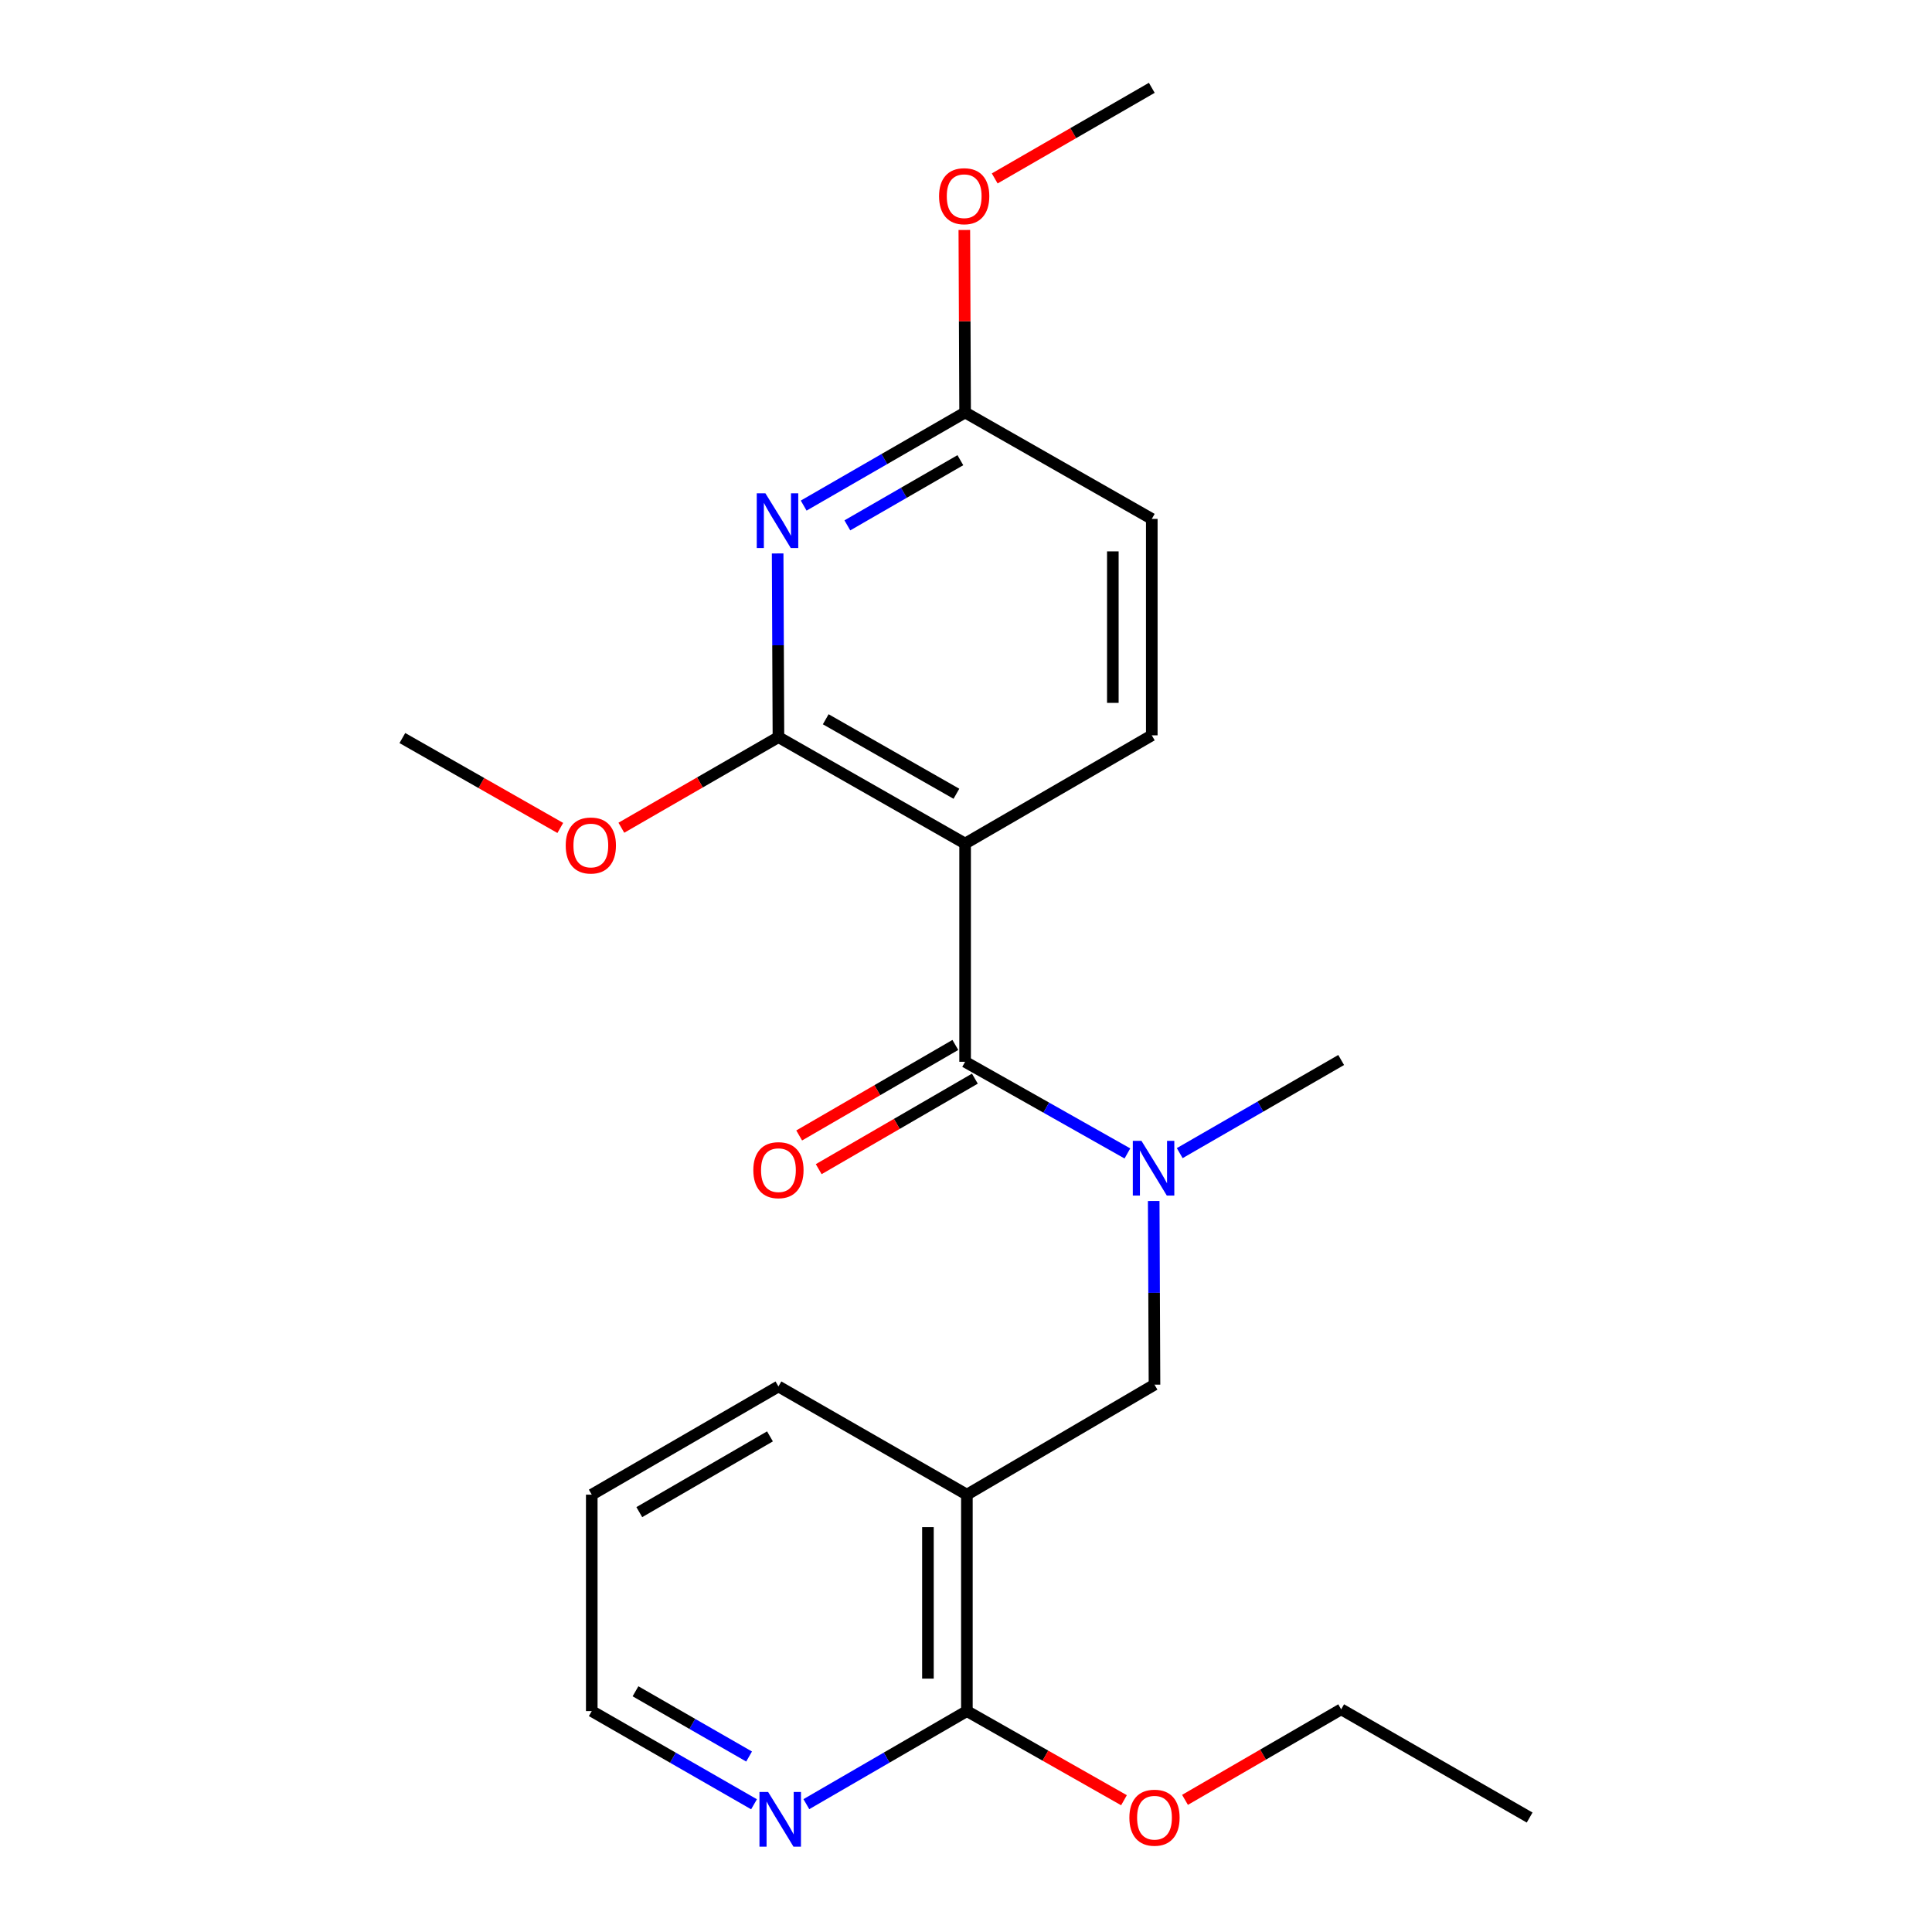 <?xml version='1.0' encoding='iso-8859-1'?>
<svg version='1.1' baseProfile='full'
              xmlns='http://www.w3.org/2000/svg'
                      xmlns:rdkit='http://www.rdkit.org/xml'
                      xmlns:xlink='http://www.w3.org/1999/xlink'
                  xml:space='preserve'
width='1000px' height='1000px' viewBox='0 0 1000 1000'>
<!-- END OF HEADER -->
<rect style='opacity:1.0;fill:#FFFFFF;stroke:none' width='1000' height='1000' x='0' y='0'> </rect>
<path class='bond-0' d='M 499.541,436.628 L 499.541,549.583' style='fill:none;fill-rule:evenodd;stroke:#000000;stroke-width:6px;stroke-linecap:butt;stroke-linejoin:miter;stroke-opacity:1' />
<path class='bond-1' d='M 499.541,436.628 L 402.918,381.54' style='fill:none;fill-rule:evenodd;stroke:#000000;stroke-width:6px;stroke-linecap:butt;stroke-linejoin:miter;stroke-opacity:1' />
<path class='bond-1' d='M 495.034,410.85 L 427.398,372.288' style='fill:none;fill-rule:evenodd;stroke:#000000;stroke-width:6px;stroke-linecap:butt;stroke-linejoin:miter;stroke-opacity:1' />
<path class='bond-7' d='M 499.541,436.628 L 596.164,380.61' style='fill:none;fill-rule:evenodd;stroke:#000000;stroke-width:6px;stroke-linecap:butt;stroke-linejoin:miter;stroke-opacity:1' />
<path class='bond-3' d='M 499.541,549.583 L 541.541,573.303' style='fill:none;fill-rule:evenodd;stroke:#000000;stroke-width:6px;stroke-linecap:butt;stroke-linejoin:miter;stroke-opacity:1' />
<path class='bond-3' d='M 541.541,573.303 L 583.542,597.024' style='fill:none;fill-rule:evenodd;stroke:#0000FF;stroke-width:6px;stroke-linecap:butt;stroke-linejoin:miter;stroke-opacity:1' />
<path class='bond-10' d='M 494.485,540.861 L 454.07,564.288' style='fill:none;fill-rule:evenodd;stroke:#000000;stroke-width:6px;stroke-linecap:butt;stroke-linejoin:miter;stroke-opacity:1' />
<path class='bond-10' d='M 454.07,564.288 L 413.654,587.714' style='fill:none;fill-rule:evenodd;stroke:#FF0000;stroke-width:6px;stroke-linecap:butt;stroke-linejoin:miter;stroke-opacity:1' />
<path class='bond-10' d='M 504.596,558.305 L 464.181,581.731' style='fill:none;fill-rule:evenodd;stroke:#000000;stroke-width:6px;stroke-linecap:butt;stroke-linejoin:miter;stroke-opacity:1' />
<path class='bond-10' d='M 464.181,581.731 L 423.765,605.158' style='fill:none;fill-rule:evenodd;stroke:#FF0000;stroke-width:6px;stroke-linecap:butt;stroke-linejoin:miter;stroke-opacity:1' />
<path class='bond-2' d='M 402.918,381.54 L 402.713,334.003' style='fill:none;fill-rule:evenodd;stroke:#000000;stroke-width:6px;stroke-linecap:butt;stroke-linejoin:miter;stroke-opacity:1' />
<path class='bond-2' d='M 402.713,334.003 L 402.509,286.465' style='fill:none;fill-rule:evenodd;stroke:#0000FF;stroke-width:6px;stroke-linecap:butt;stroke-linejoin:miter;stroke-opacity:1' />
<path class='bond-12' d='M 402.918,381.54 L 362.267,404.986' style='fill:none;fill-rule:evenodd;stroke:#000000;stroke-width:6px;stroke-linecap:butt;stroke-linejoin:miter;stroke-opacity:1' />
<path class='bond-12' d='M 362.267,404.986 L 321.616,428.433' style='fill:none;fill-rule:evenodd;stroke:#FF0000;stroke-width:6px;stroke-linecap:butt;stroke-linejoin:miter;stroke-opacity:1' />
<path class='bond-23' d='M 415.979,261.693 L 457.76,237.595' style='fill:none;fill-rule:evenodd;stroke:#0000FF;stroke-width:6px;stroke-linecap:butt;stroke-linejoin:miter;stroke-opacity:1' />
<path class='bond-23' d='M 457.76,237.595 L 499.541,213.497' style='fill:none;fill-rule:evenodd;stroke:#000000;stroke-width:6px;stroke-linecap:butt;stroke-linejoin:miter;stroke-opacity:1' />
<path class='bond-23' d='M 438.587,271.929 L 467.833,255.061' style='fill:none;fill-rule:evenodd;stroke:#0000FF;stroke-width:6px;stroke-linecap:butt;stroke-linejoin:miter;stroke-opacity:1' />
<path class='bond-23' d='M 467.833,255.061 L 497.08,238.192' style='fill:none;fill-rule:evenodd;stroke:#000000;stroke-width:6px;stroke-linecap:butt;stroke-linejoin:miter;stroke-opacity:1' />
<path class='bond-6' d='M 597.155,621.632 L 597.359,669.164' style='fill:none;fill-rule:evenodd;stroke:#0000FF;stroke-width:6px;stroke-linecap:butt;stroke-linejoin:miter;stroke-opacity:1' />
<path class='bond-6' d='M 597.359,669.164 L 597.564,716.696' style='fill:none;fill-rule:evenodd;stroke:#000000;stroke-width:6px;stroke-linecap:butt;stroke-linejoin:miter;stroke-opacity:1' />
<path class='bond-16' d='M 610.625,596.859 L 652.406,572.756' style='fill:none;fill-rule:evenodd;stroke:#0000FF;stroke-width:6px;stroke-linecap:butt;stroke-linejoin:miter;stroke-opacity:1' />
<path class='bond-16' d='M 652.406,572.756 L 694.187,548.653' style='fill:none;fill-rule:evenodd;stroke:#000000;stroke-width:6px;stroke-linecap:butt;stroke-linejoin:miter;stroke-opacity:1' />
<path class='bond-4' d='M 500.459,773.632 L 597.564,716.696' style='fill:none;fill-rule:evenodd;stroke:#000000;stroke-width:6px;stroke-linecap:butt;stroke-linejoin:miter;stroke-opacity:1' />
<path class='bond-5' d='M 500.459,773.632 L 500.459,885.657' style='fill:none;fill-rule:evenodd;stroke:#000000;stroke-width:6px;stroke-linecap:butt;stroke-linejoin:miter;stroke-opacity:1' />
<path class='bond-5' d='M 480.297,790.436 L 480.297,868.854' style='fill:none;fill-rule:evenodd;stroke:#000000;stroke-width:6px;stroke-linecap:butt;stroke-linejoin:miter;stroke-opacity:1' />
<path class='bond-15' d='M 500.459,773.632 L 402.918,717.626' style='fill:none;fill-rule:evenodd;stroke:#000000;stroke-width:6px;stroke-linecap:butt;stroke-linejoin:miter;stroke-opacity:1' />
<path class='bond-9' d='M 500.459,885.657 L 458.914,909.744' style='fill:none;fill-rule:evenodd;stroke:#000000;stroke-width:6px;stroke-linecap:butt;stroke-linejoin:miter;stroke-opacity:1' />
<path class='bond-9' d='M 458.914,909.744 L 417.369,933.83' style='fill:none;fill-rule:evenodd;stroke:#0000FF;stroke-width:6px;stroke-linecap:butt;stroke-linejoin:miter;stroke-opacity:1' />
<path class='bond-13' d='M 500.459,885.657 L 541.116,908.727' style='fill:none;fill-rule:evenodd;stroke:#000000;stroke-width:6px;stroke-linecap:butt;stroke-linejoin:miter;stroke-opacity:1' />
<path class='bond-13' d='M 541.116,908.727 L 581.773,931.796' style='fill:none;fill-rule:evenodd;stroke:#FF0000;stroke-width:6px;stroke-linecap:butt;stroke-linejoin:miter;stroke-opacity:1' />
<path class='bond-11' d='M 596.164,380.61 L 596.164,268.586' style='fill:none;fill-rule:evenodd;stroke:#000000;stroke-width:6px;stroke-linecap:butt;stroke-linejoin:miter;stroke-opacity:1' />
<path class='bond-11' d='M 576.001,363.807 L 576.001,285.389' style='fill:none;fill-rule:evenodd;stroke:#000000;stroke-width:6px;stroke-linecap:butt;stroke-linejoin:miter;stroke-opacity:1' />
<path class='bond-8' d='M 499.541,213.497 L 596.164,268.586' style='fill:none;fill-rule:evenodd;stroke:#000000;stroke-width:6px;stroke-linecap:butt;stroke-linejoin:miter;stroke-opacity:1' />
<path class='bond-14' d='M 499.541,213.497 L 499.338,166.265' style='fill:none;fill-rule:evenodd;stroke:#000000;stroke-width:6px;stroke-linecap:butt;stroke-linejoin:miter;stroke-opacity:1' />
<path class='bond-14' d='M 499.338,166.265 L 499.135,119.033' style='fill:none;fill-rule:evenodd;stroke:#FF0000;stroke-width:6px;stroke-linecap:butt;stroke-linejoin:miter;stroke-opacity:1' />
<path class='bond-24' d='M 390.284,933.892 L 348.29,909.775' style='fill:none;fill-rule:evenodd;stroke:#0000FF;stroke-width:6px;stroke-linecap:butt;stroke-linejoin:miter;stroke-opacity:1' />
<path class='bond-24' d='M 348.29,909.775 L 306.295,885.657' style='fill:none;fill-rule:evenodd;stroke:#000000;stroke-width:6px;stroke-linecap:butt;stroke-linejoin:miter;stroke-opacity:1' />
<path class='bond-24' d='M 387.727,909.173 L 358.331,892.291' style='fill:none;fill-rule:evenodd;stroke:#0000FF;stroke-width:6px;stroke-linecap:butt;stroke-linejoin:miter;stroke-opacity:1' />
<path class='bond-24' d='M 358.331,892.291 L 328.934,875.408' style='fill:none;fill-rule:evenodd;stroke:#000000;stroke-width:6px;stroke-linecap:butt;stroke-linejoin:miter;stroke-opacity:1' />
<path class='bond-19' d='M 290.007,428.548 L 249.134,405.28' style='fill:none;fill-rule:evenodd;stroke:#FF0000;stroke-width:6px;stroke-linecap:butt;stroke-linejoin:miter;stroke-opacity:1' />
<path class='bond-19' d='M 249.134,405.28 L 208.261,382.011' style='fill:none;fill-rule:evenodd;stroke:#000000;stroke-width:6px;stroke-linecap:butt;stroke-linejoin:miter;stroke-opacity:1' />
<path class='bond-18' d='M 613.356,931.601 L 653.771,908.17' style='fill:none;fill-rule:evenodd;stroke:#FF0000;stroke-width:6px;stroke-linecap:butt;stroke-linejoin:miter;stroke-opacity:1' />
<path class='bond-18' d='M 653.771,908.17 L 694.187,884.739' style='fill:none;fill-rule:evenodd;stroke:#000000;stroke-width:6px;stroke-linecap:butt;stroke-linejoin:miter;stroke-opacity:1' />
<path class='bond-20' d='M 514.862,92.356 L 555.513,68.905' style='fill:none;fill-rule:evenodd;stroke:#FF0000;stroke-width:6px;stroke-linecap:butt;stroke-linejoin:miter;stroke-opacity:1' />
<path class='bond-20' d='M 555.513,68.905 L 596.164,45.455' style='fill:none;fill-rule:evenodd;stroke:#000000;stroke-width:6px;stroke-linecap:butt;stroke-linejoin:miter;stroke-opacity:1' />
<path class='bond-21' d='M 402.918,717.626 L 306.295,773.632' style='fill:none;fill-rule:evenodd;stroke:#000000;stroke-width:6px;stroke-linecap:butt;stroke-linejoin:miter;stroke-opacity:1' />
<path class='bond-21' d='M 398.536,743.471 L 330.9,782.675' style='fill:none;fill-rule:evenodd;stroke:#000000;stroke-width:6px;stroke-linecap:butt;stroke-linejoin:miter;stroke-opacity:1' />
<path class='bond-17' d='M 306.295,885.657 L 306.295,773.632' style='fill:none;fill-rule:evenodd;stroke:#000000;stroke-width:6px;stroke-linecap:butt;stroke-linejoin:miter;stroke-opacity:1' />
<path class='bond-22' d='M 694.187,884.739 L 791.739,940.757' style='fill:none;fill-rule:evenodd;stroke:#000000;stroke-width:6px;stroke-linecap:butt;stroke-linejoin:miter;stroke-opacity:1' />
<path  class='atom-3' d='M 396.176 255.344
L 405.456 270.344
Q 406.376 271.824, 407.856 274.504
Q 409.336 277.184, 409.416 277.344
L 409.416 255.344
L 413.176 255.344
L 413.176 283.664
L 409.296 283.664
L 399.336 267.264
Q 398.176 265.344, 396.936 263.144
Q 395.736 260.944, 395.376 260.264
L 395.376 283.664
L 391.696 283.664
L 391.696 255.344
L 396.176 255.344
' fill='#0000FF'/>
<path  class='atom-4' d='M 590.822 590.511
L 600.102 605.511
Q 601.022 606.991, 602.502 609.671
Q 603.982 612.351, 604.062 612.511
L 604.062 590.511
L 607.822 590.511
L 607.822 618.831
L 603.942 618.831
L 593.982 602.431
Q 592.822 600.511, 591.582 598.311
Q 590.382 596.111, 590.022 595.431
L 590.022 618.831
L 586.342 618.831
L 586.342 590.511
L 590.822 590.511
' fill='#0000FF'/>
<path  class='atom-10' d='M 397.576 927.515
L 406.856 942.515
Q 407.776 943.995, 409.256 946.675
Q 410.736 949.355, 410.816 949.515
L 410.816 927.515
L 414.576 927.515
L 414.576 955.835
L 410.696 955.835
L 400.736 939.435
Q 399.576 937.515, 398.336 935.315
Q 397.136 933.115, 396.776 932.435
L 396.776 955.835
L 393.096 955.835
L 393.096 927.515
L 397.576 927.515
' fill='#0000FF'/>
<path  class='atom-11' d='M 389.918 605.67
Q 389.918 598.87, 393.278 595.07
Q 396.638 591.27, 402.918 591.27
Q 409.198 591.27, 412.558 595.07
Q 415.918 598.87, 415.918 605.67
Q 415.918 612.55, 412.518 616.47
Q 409.118 620.35, 402.918 620.35
Q 396.678 620.35, 393.278 616.47
Q 389.918 612.59, 389.918 605.67
M 402.918 617.15
Q 407.238 617.15, 409.558 614.27
Q 411.918 611.35, 411.918 605.67
Q 411.918 600.11, 409.558 597.31
Q 407.238 594.47, 402.918 594.47
Q 398.598 594.47, 396.238 597.27
Q 393.918 600.07, 393.918 605.67
Q 393.918 611.39, 396.238 614.27
Q 398.598 617.15, 402.918 617.15
' fill='#FF0000'/>
<path  class='atom-13' d='M 292.813 437.627
Q 292.813 430.827, 296.173 427.027
Q 299.533 423.227, 305.813 423.227
Q 312.093 423.227, 315.453 427.027
Q 318.813 430.827, 318.813 437.627
Q 318.813 444.507, 315.413 448.427
Q 312.013 452.307, 305.813 452.307
Q 299.573 452.307, 296.173 448.427
Q 292.813 444.547, 292.813 437.627
M 305.813 449.107
Q 310.133 449.107, 312.453 446.227
Q 314.813 443.307, 314.813 437.627
Q 314.813 432.067, 312.453 429.267
Q 310.133 426.427, 305.813 426.427
Q 301.493 426.427, 299.133 429.227
Q 296.813 432.027, 296.813 437.627
Q 296.813 443.347, 299.133 446.227
Q 301.493 449.107, 305.813 449.107
' fill='#FF0000'/>
<path  class='atom-14' d='M 584.564 940.837
Q 584.564 934.037, 587.924 930.237
Q 591.284 926.437, 597.564 926.437
Q 603.844 926.437, 607.204 930.237
Q 610.564 934.037, 610.564 940.837
Q 610.564 947.717, 607.164 951.637
Q 603.764 955.517, 597.564 955.517
Q 591.324 955.517, 587.924 951.637
Q 584.564 947.757, 584.564 940.837
M 597.564 952.317
Q 601.884 952.317, 604.204 949.437
Q 606.564 946.517, 606.564 940.837
Q 606.564 935.277, 604.204 932.477
Q 601.884 929.637, 597.564 929.637
Q 593.244 929.637, 590.884 932.437
Q 588.564 935.237, 588.564 940.837
Q 588.564 946.557, 590.884 949.437
Q 593.244 952.317, 597.564 952.317
' fill='#FF0000'/>
<path  class='atom-15' d='M 486.059 101.553
Q 486.059 94.752, 489.419 90.953
Q 492.779 87.153, 499.059 87.153
Q 505.339 87.153, 508.699 90.953
Q 512.059 94.752, 512.059 101.553
Q 512.059 108.433, 508.659 112.353
Q 505.259 116.233, 499.059 116.233
Q 492.819 116.233, 489.419 112.353
Q 486.059 108.473, 486.059 101.553
M 499.059 113.033
Q 503.379 113.033, 505.699 110.153
Q 508.059 107.233, 508.059 101.553
Q 508.059 95.993, 505.699 93.192
Q 503.379 90.353, 499.059 90.353
Q 494.739 90.353, 492.379 93.153
Q 490.059 95.953, 490.059 101.553
Q 490.059 107.273, 492.379 110.153
Q 494.739 113.033, 499.059 113.033
' fill='#FF0000'/>
</svg>
